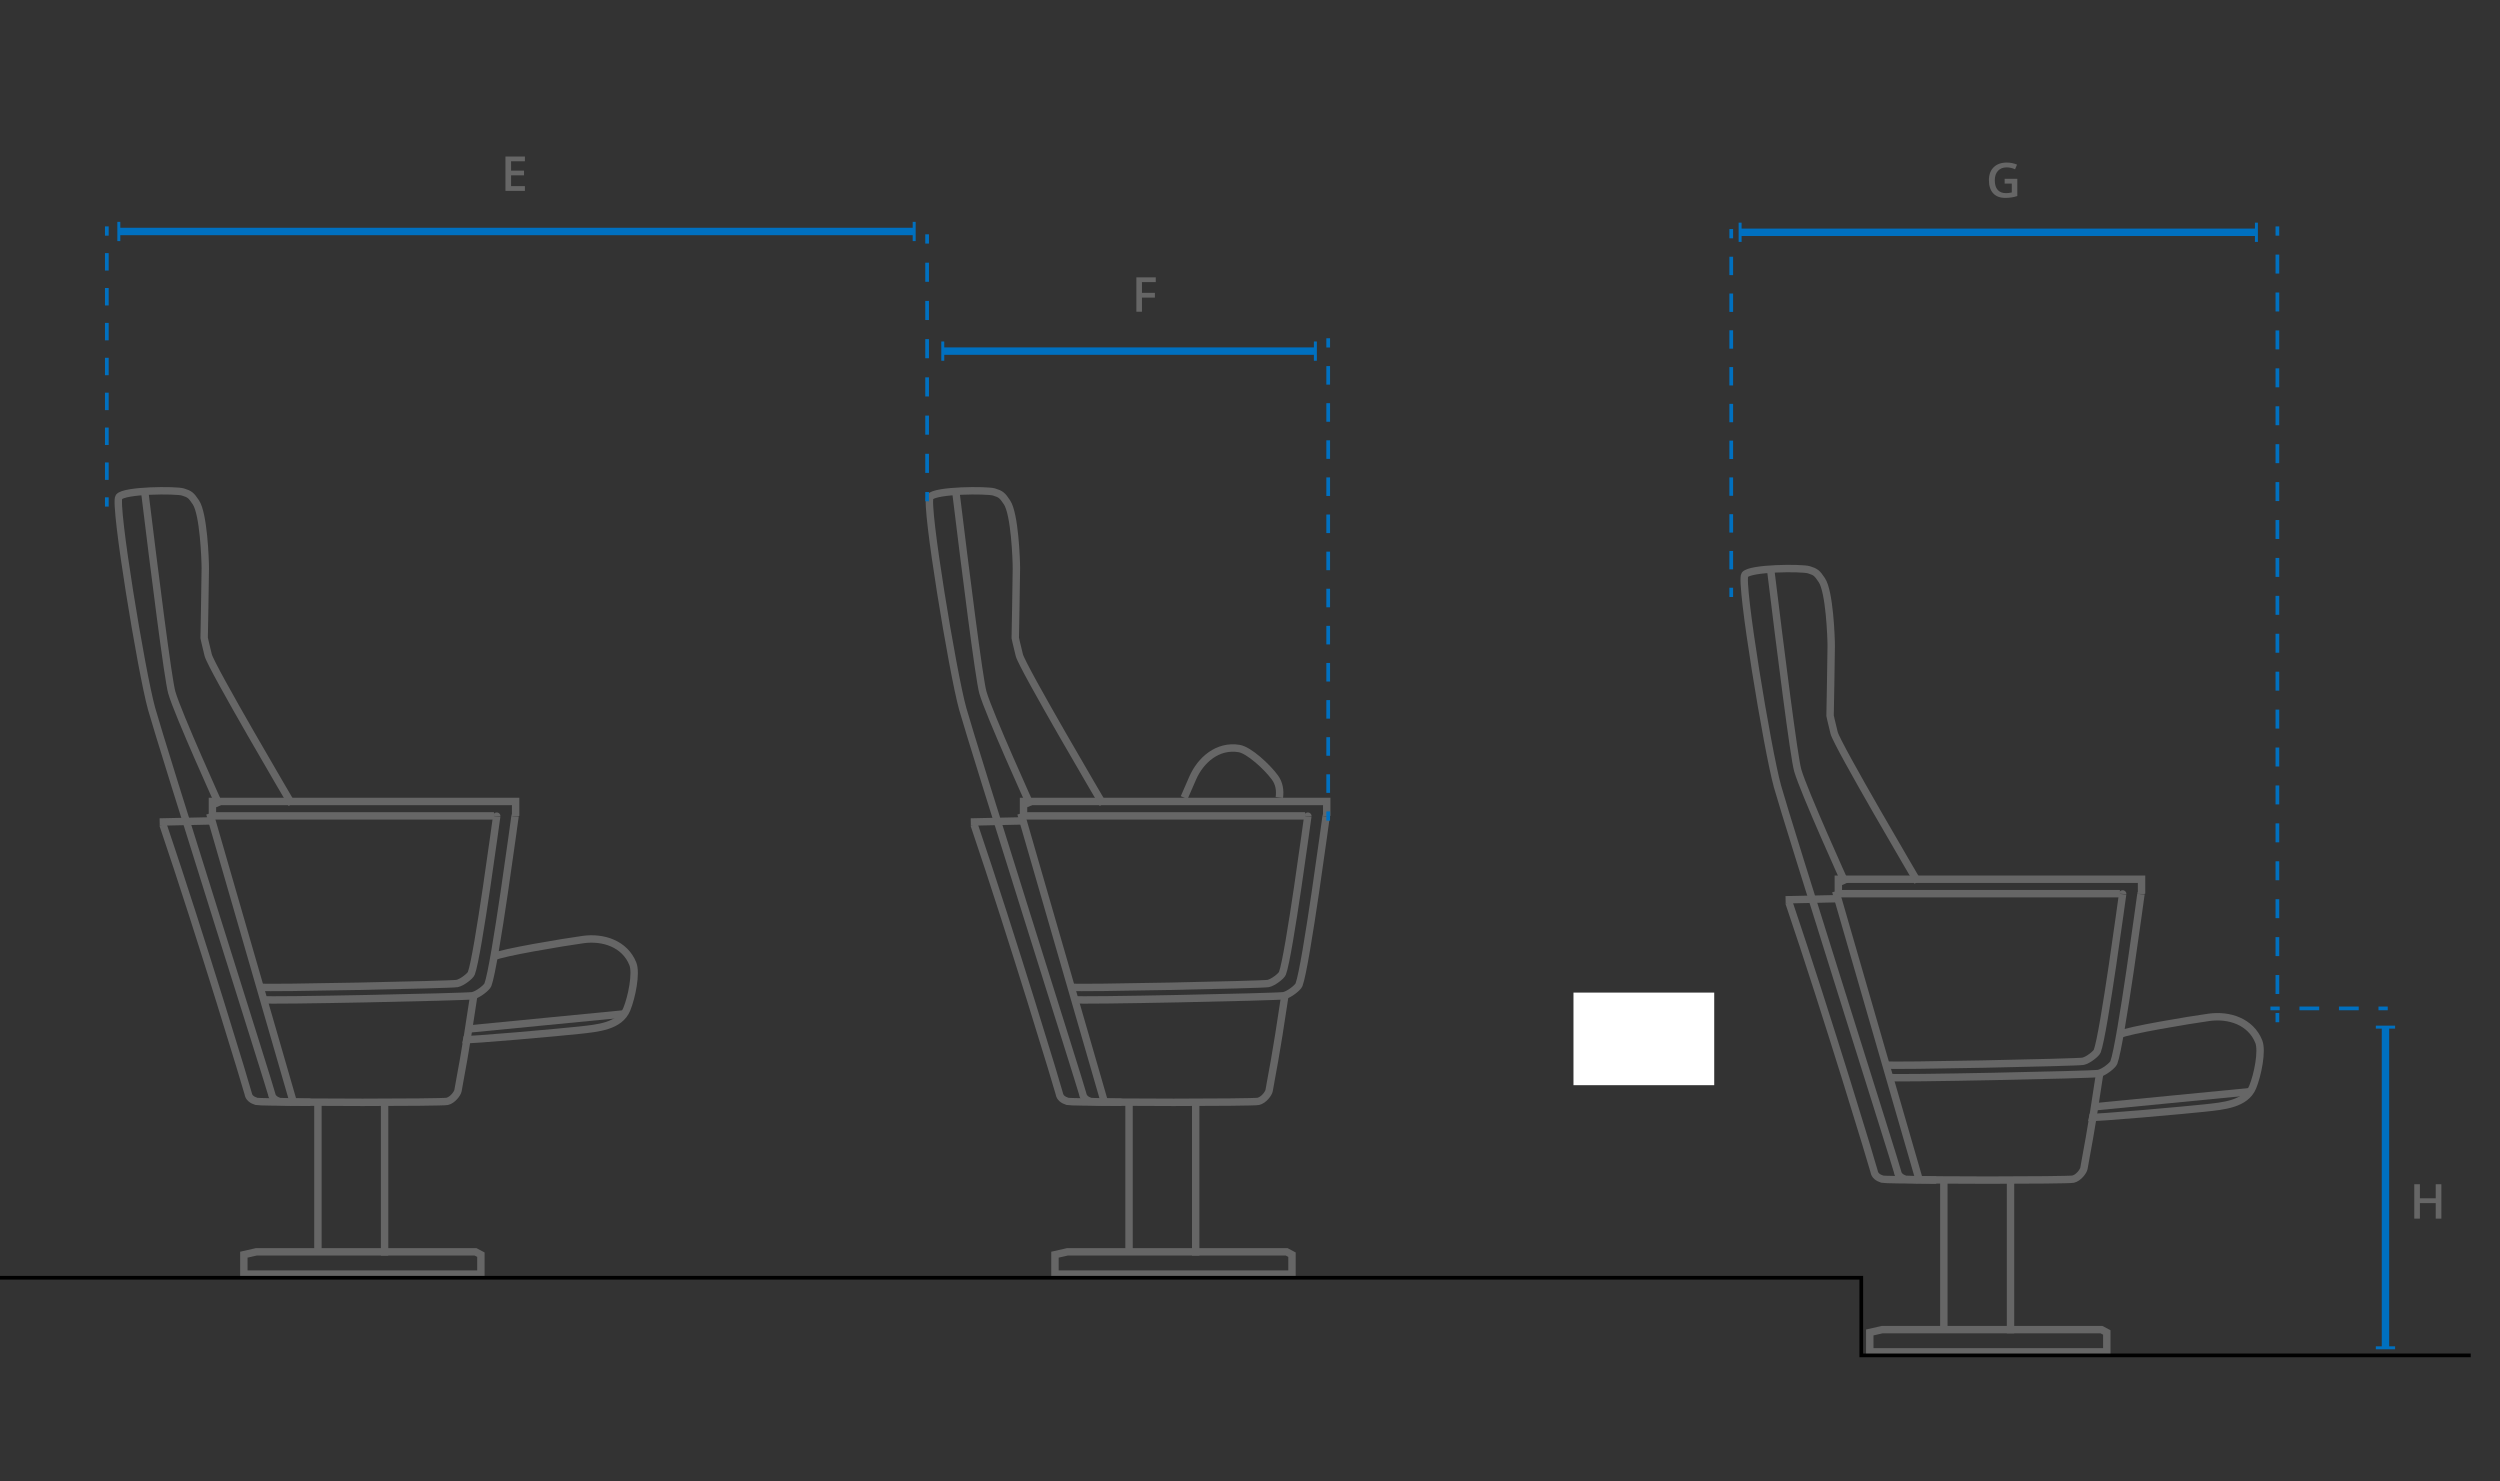 <?xml version="1.0" encoding="utf-8"?>
<!-- Generator: Adobe Illustrator 16.0.0, SVG Export Plug-In . SVG Version: 6.00 Build 0)  -->
<!DOCTYPE svg PUBLIC "-//W3C//DTD SVG 1.1//EN" "http://www.w3.org/Graphics/SVG/1.1/DTD/svg11.dtd">
<svg version="1.1" xmlns="http://www.w3.org/2000/svg" xmlns:xlink="http://www.w3.org/1999/xlink" x="0px" y="0px" width="675px"
	 height="400px" viewBox="0 0 675 400" enable-background="new 0 0 675 400" xml:space="preserve">
<rect x="0" y="0" width="675" height="400" fill="#333333" stroke="none"/>
<g id="Layer_2">
	<path fill="none" stroke="#666666" stroke-width="2" stroke-miterlimit="10" d="M-176.161,213v-74.85
		c0-2.926-1.934-6.15-4.771-6.15h-86.301c-2.838,0-4.928,3.225-4.928,6.15V217"/>
	<path fill="none" stroke="#666666" stroke-width="2" stroke-miterlimit="10" d="M-63.161,218v-79.85c0-2.926-2.783-6.15-5.621-6.15
		h-86.301c-2.838,0-5.078,3.225-5.078,6.15V215"/>
	<g>
		<rect x="-59.161" y="299" fill="none" stroke="#666666" stroke-width="2" stroke-miterlimit="10" width="8" height="39"/>
		<polygon fill="none" stroke="#666666" stroke-width="2" stroke-miterlimit="10" points="-43.874,345 -43.931,340.767 -49.541,339 
			-58.751,339 -64.161,340.288 -64.161,345 		"/>
		<path fill="none" stroke="#666666" stroke-width="2" stroke-miterlimit="10" d="M-63.821,298.826V215.93c0-1.656,1.291-3,2.883-3
			h11.178c1.592,0,2.883,1.344,2.883,3v82.896H-63.821z"/>
		
			<line fill="none" stroke="#666666" stroke-width="2" stroke-miterlimit="10" x1="-63.542" y1="219.125" x2="-46.685" y2="219.125"/>
	</g>
	<g>
		<rect x="-172.161" y="299" fill="none" stroke="#666666" stroke-width="2" stroke-miterlimit="10" width="8" height="39"/>
		<polygon fill="none" stroke="#666666" stroke-width="2" stroke-miterlimit="10" points="-156.874,345 -156.931,340.767 
			-162.541,339 -171.751,339 -177.161,340.288 -177.161,345 		"/>
		<path fill="none" stroke="#666666" stroke-width="2" stroke-miterlimit="10" d="M-176.821,298.826V215.93c0-1.656,1.291-3,2.883-3
			h11.178c1.592,0,2.883,1.344,2.883,3v82.896H-176.821z"/>
		
			<line fill="none" stroke="#666666" stroke-width="2" stroke-miterlimit="10" x1="-176.542" y1="219.125" x2="-159.685" y2="219.125"/>
	</g>
	<g>
		<rect x="-284.161" y="299" fill="none" stroke="#666666" stroke-width="2" stroke-miterlimit="10" width="8" height="39"/>
		<polygon fill="none" stroke="#666666" stroke-width="2" stroke-miterlimit="10" points="-268.874,345 -268.931,340.767 
			-274.541,339 -283.751,339 -289.161,340.288 -289.161,345 		"/>
		<path fill="none" stroke="#666666" stroke-width="2" stroke-miterlimit="10" d="M-288.821,298.826V215.93c0-1.656,1.291-3,2.883-3
			h11.178c1.592,0,2.883,1.344,2.883,3v82.896H-288.821z"/>
		
			<line fill="none" stroke="#666666" stroke-width="2" stroke-miterlimit="10" x1="-288.542" y1="219.125" x2="-271.685" y2="219.125"/>
	</g>
	<path fill="none" stroke="#666666" stroke-width="2" stroke-miterlimit="10" d="M-65.161,294c0,2.762-2.289,5-5.131,5
		c0,0-14.466,2.581-37.288,2.869c-24.073,0.304-46.243-2.869-46.243-2.869c-2.84,0-5.338-2.238-5.338-5v-73c0-2.762,2.5-5,5.342-5
		c0,0,14.572-3.762,41.771-4.064C-84.852,211.631-70.341,216-70.341,216c2.842,0,5.18,2.238,5.18,5V294z"/>
	<line fill="none" stroke="#666666" stroke-width="2" stroke-miterlimit="10" x1="-272.161" y1="260" x2="-176.161" y2="260"/>
	<line fill="none" stroke="#666666" stroke-width="2" stroke-miterlimit="10" x1="-272.161" y1="288" x2="-177.161" y2="288"/>
	<rect x="-269.161" y="288" fill="none" stroke="#666666" stroke-width="2" stroke-miterlimit="10" width="88" height="11"/>
	<path fill="none" stroke="#666666" stroke-width="2" stroke-miterlimit="10" d="M-123.976,301.051"/>
	<path fill="none" stroke="#666666" stroke-width="2" stroke-miterlimit="10" d="M-123.976,212.043"/>
	<g>
		<circle fill="#666666" stroke="#666666" stroke-width="2" stroke-miterlimit="10" cx="-144.779" cy="231.349" r="1.426"/>
		<circle fill="#666666" stroke="#666666" stroke-width="2" stroke-miterlimit="10" cx="-131.59" cy="231.349" r="1.426"/>
		<circle fill="#666666" stroke="#666666" stroke-width="2" stroke-miterlimit="10" cx="-118.402" cy="231.349" r="1.426"/>
		<circle fill="#666666" stroke="#666666" stroke-width="2" stroke-miterlimit="10" cx="-105.212" cy="231.349" r="1.426"/>
		<circle fill="#666666" stroke="#666666" stroke-width="2" stroke-miterlimit="10" cx="-92.024" cy="231.349" r="1.426"/>
		<circle fill="#666666" stroke="#666666" stroke-width="2" stroke-miterlimit="10" cx="-78.835" cy="231.348" r="1.426"/>
	</g>
	<g>
		<circle fill="#666666" stroke="#666666" stroke-width="2" stroke-miterlimit="10" cx="-258.079" cy="293.312" r="1.426"/>
		<circle fill="#666666" stroke="#666666" stroke-width="2" stroke-miterlimit="10" cx="-244.89" cy="293.312" r="1.426"/>
		<circle fill="#666666" stroke="#666666" stroke-width="2" stroke-miterlimit="10" cx="-231.702" cy="293.312" r="1.426"/>
		<circle fill="#666666" stroke="#666666" stroke-width="2" stroke-miterlimit="10" cx="-218.513" cy="293.312" r="1.426"/>
		<circle fill="#666666" stroke="#666666" stroke-width="2" stroke-miterlimit="10" cx="-205.324" cy="293.312" r="1.426"/>
		<circle fill="#666666" stroke="#666666" stroke-width="2" stroke-miterlimit="10" cx="-192.135" cy="293.311" r="1.426"/>
	</g>
	<g>
		<circle fill="#666666" stroke="#666666" stroke-width="2" stroke-miterlimit="10" cx="-144.779" cy="243.99" r="1.426"/>
		<circle fill="#666666" stroke="#666666" stroke-width="2" stroke-miterlimit="10" cx="-131.59" cy="243.99" r="1.426"/>
		<circle fill="#666666" stroke="#666666" stroke-width="2" stroke-miterlimit="10" cx="-118.402" cy="243.99" r="1.426"/>
		<circle fill="#666666" stroke="#666666" stroke-width="2" stroke-miterlimit="10" cx="-105.212" cy="243.99" r="1.426"/>
		<circle fill="#666666" stroke="#666666" stroke-width="2" stroke-miterlimit="10" cx="-92.024" cy="243.99" r="1.426"/>
		<circle fill="#666666" stroke="#666666" stroke-width="2" stroke-miterlimit="10" cx="-78.835" cy="243.989" r="1.426"/>
	</g>
	<g>
		<circle fill="#666666" stroke="#666666" stroke-width="2" stroke-miterlimit="10" cx="-144.779" cy="256.631" r="1.426"/>
		<circle fill="#666666" stroke="#666666" stroke-width="2" stroke-miterlimit="10" cx="-131.59" cy="256.631" r="1.426"/>
		<circle fill="#666666" stroke="#666666" stroke-width="2" stroke-miterlimit="10" cx="-118.402" cy="256.631" r="1.426"/>
		<circle fill="#666666" stroke="#666666" stroke-width="2" stroke-miterlimit="10" cx="-105.212" cy="256.631" r="1.426"/>
		<circle fill="#666666" stroke="#666666" stroke-width="2" stroke-miterlimit="10" cx="-92.024" cy="256.631" r="1.426"/>
		<circle fill="#666666" stroke="#666666" stroke-width="2" stroke-miterlimit="10" cx="-78.835" cy="256.631" r="1.426"/>
	</g>
	<g>
		<circle fill="#666666" stroke="#666666" stroke-width="2" stroke-miterlimit="10" cx="-144.779" cy="269.272" r="1.426"/>
		<circle fill="#666666" stroke="#666666" stroke-width="2" stroke-miterlimit="10" cx="-131.59" cy="269.272" r="1.426"/>
		<circle fill="#666666" stroke="#666666" stroke-width="2" stroke-miterlimit="10" cx="-118.402" cy="269.272" r="1.426"/>
		<circle fill="#666666" stroke="#666666" stroke-width="2" stroke-miterlimit="10" cx="-105.212" cy="269.272" r="1.426"/>
		<circle fill="#666666" stroke="#666666" stroke-width="2" stroke-miterlimit="10" cx="-92.024" cy="269.272" r="1.426"/>
		<circle fill="#666666" stroke="#666666" stroke-width="2" stroke-miterlimit="10" cx="-78.835" cy="269.271" r="1.426"/>
	</g>
	<g>
		<circle fill="#666666" stroke="#666666" stroke-width="2" stroke-miterlimit="10" cx="-144.779" cy="281.914" r="1.426"/>
		<circle fill="#666666" stroke="#666666" stroke-width="2" stroke-miterlimit="10" cx="-131.59" cy="281.914" r="1.426"/>
		<circle fill="#666666" stroke="#666666" stroke-width="2" stroke-miterlimit="10" cx="-118.402" cy="281.914" r="1.426"/>
		<circle fill="#666666" stroke="#666666" stroke-width="2" stroke-miterlimit="10" cx="-105.212" cy="281.914" r="1.426"/>
		<circle fill="#666666" stroke="#666666" stroke-width="2" stroke-miterlimit="10" cx="-92.024" cy="281.914" r="1.426"/>
		<circle fill="#666666" stroke="#666666" stroke-width="2" stroke-miterlimit="10" cx="-78.835" cy="281.913" r="1.426"/>
	</g>
	
		<line fill="none" stroke="#666666" stroke-width="3" stroke-miterlimit="10" x1="-273.188" y1="188.687" x2="-175.874" y2="188.687"/>
	
		<line fill="none" stroke="#666666" stroke-width="3" stroke-miterlimit="10" x1="-159.754" y1="188.687" x2="-62.441" y2="188.687"/>
	
		<line fill="none" stroke="#666666" stroke-width="2" stroke-linecap="round" stroke-miterlimit="10" x1="-242.877" y1="163.074" x2="-203.474" y2="163.074"/>
	
		<line fill="none" stroke="#666666" stroke-width="2" stroke-linecap="round" stroke-miterlimit="10" x1="-130.638" y1="163.074" x2="-91.235" y2="163.074"/>
	<polygon fill="none" stroke="#666666" stroke-width="2" stroke-miterlimit="10" points="65.839,344 65.839,338.764 69.188,338 
		128.402,338 129.839,338.764 129.839,344 	"/>
	<path fill="none" stroke="#666666" stroke-width="2" stroke-miterlimit="10" d="M65.327,270.507"/>
	<line fill="none" stroke="#666666" stroke-width="2" stroke-miterlimit="10" x1="85.839" y1="297" x2="85.839" y2="338"/>
	<line fill="none" stroke="#666666" stroke-width="2" stroke-miterlimit="10" x1="103.839" y1="298" x2="103.839" y2="339"/>
	<path fill="none" stroke="#666666" stroke-width="2" stroke-miterlimit="10" d="M127.915,268.827
		c-2.642,17.706-3.342,20.276-4.25,25.613c-0.132,0.776-1.45,2.604-2.934,2.932c-1.482,0.328-44.26,0.366-45.371,0
		c-1.108-0.366-1.879-1.023-2.028-2.017c-0.149-0.994-29.679-94.186-32.406-104.013c-2.73-9.828-10.19-55.232-8.825-57.143
		s15.447-1.933,17.287-1.365s2.219,0.879,3.503,2.806c2.079,3.119,2.536,15.347,2.536,17.804c0,2.457-0.307,18.79-0.307,18.79
		s0.273,1.365,1.093,4.641c0.819,3.275,22.568,40.223,22.568,40.223"/>
	<path fill="none" stroke="#666666" stroke-width="2" stroke-miterlimit="10" d="M83.793,297.615
		c-7.897-0.032-14.133-0.111-14.564-0.243c-1.202-0.366-2.038-1.023-2.199-2.017c-0.109-0.668-12.624-42.031-23.021-72.697"/>
	<path fill="none" stroke="#666666" stroke-width="2" stroke-miterlimit="10" d="M134.121,220.36
		c0.064-0.718-5.065,37.74-6.866,42.438c-0.265,0.692-2.421,2.443-3.85,2.751c-1.428,0.308-51.847,1.344-52.917,1"/>
	<path fill="none" stroke="#666666" stroke-width="2" stroke-miterlimit="10" d="M139.069,220.361
		c0.068-0.771-5.415,40.489-7.338,45.53c-0.284,0.743-2.591,2.621-4.117,2.951c-1.525,0.33-55.422,1.442-56.566,1.073"/>
	<path fill="none" stroke="#666666" stroke-width="2" stroke-miterlimit="10" d="M130.122,220.007"/>
	<path fill="none" stroke="#666666" stroke-width="2" stroke-miterlimit="10" d="M39.081,132.834
		c2.619,21.456,6.281,50.57,7.301,54.141c1.639,5.732,12.914,30.577,12.914,30.577"/>
	<line fill="none" stroke="#666666" stroke-width="2" stroke-miterlimit="10" x1="56.651" y1="219.643" x2="79.393" y2="298.26"/>
	<line fill="none" stroke="#666666" stroke-width="2" stroke-miterlimit="10" x1="43.109" y1="221.942" x2="56.906" y2="221.643"/>
	<polyline fill="none" stroke="#666666" stroke-width="2" stroke-miterlimit="10" points="139.219,220.292 139.219,216.394 
		57.353,216.394 57.353,220.292 133.371,220.292 	"/>
	<path fill="none" stroke="#666666" stroke-width="2" stroke-miterlimit="10" d="M133.371,258.313
		c1.911-1.092,18.887-3.927,24.118-4.641c5.361-0.731,11.196,1.127,13.377,6.552c1.008,2.511-0.288,9.003-1.639,12.284
		c-1.911,4.641-7.917,5.104-12.829,5.649c-4.429,0.491-30.072,2.809-31.395,2.54"/>
	
		<line fill="none" stroke="#666666" stroke-width="2" stroke-miterlimit="10" x1="126.324" y1="277.855" x2="168.817" y2="273.715"/>
	<polygon fill="none" stroke="#666666" stroke-width="2" stroke-miterlimit="10" points="504.839,365 504.839,359.764 508.188,359 
		567.402,359 568.839,359.764 568.839,365 	"/>
	<path fill="none" stroke="#666666" stroke-width="2" stroke-miterlimit="10" d="M504.327,291.507"/>
	<line fill="none" stroke="#666666" stroke-width="2" stroke-miterlimit="10" x1="524.839" y1="318" x2="524.839" y2="359"/>
	<line fill="none" stroke="#666666" stroke-width="2" stroke-miterlimit="10" x1="542.839" y1="319" x2="542.839" y2="360"/>
	<path fill="none" stroke="#666666" stroke-width="2" stroke-miterlimit="10" d="M566.915,289.827
		c-2.642,17.706-3.342,20.276-4.25,25.613c-0.132,0.776-1.45,2.604-2.934,2.932c-1.482,0.328-44.26,0.366-45.371,0
		c-1.108-0.366-1.879-1.023-2.028-2.017c-0.149-0.994-29.679-94.186-32.406-104.013c-2.73-9.827-10.19-55.232-8.825-57.143
		s15.447-1.933,17.287-1.365s2.219,0.879,3.503,2.806c2.079,3.119,2.536,15.347,2.536,17.804c0,2.457-0.307,18.79-0.307,18.79
		s0.273,1.365,1.093,4.641s22.568,40.223,22.568,40.223"/>
	<path fill="none" stroke="#666666" stroke-width="2" stroke-miterlimit="10" d="M522.793,318.615
		c-7.897-0.032-14.133-0.111-14.564-0.243c-1.202-0.366-2.038-1.023-2.199-2.017c-0.109-0.668-12.624-42.031-23.021-72.697"/>
	<path fill="none" stroke="#666666" stroke-width="2" stroke-miterlimit="10" d="M573.121,241.36
		c0.064-0.718-5.065,37.74-6.866,42.438c-0.265,0.692-2.421,2.443-3.85,2.751c-1.428,0.308-51.847,1.344-52.917,1"/>
	<path fill="none" stroke="#666666" stroke-width="2" stroke-miterlimit="10" d="M578.069,241.361
		c0.068-0.771-5.415,40.489-7.338,45.53c-0.284,0.743-2.591,2.621-4.117,2.951c-1.525,0.33-55.422,1.442-56.566,1.073"/>
	<path fill="none" stroke="#666666" stroke-width="2" stroke-miterlimit="10" d="M569.122,241.007"/>
	<path fill="none" stroke="#666666" stroke-width="2" stroke-miterlimit="10" d="M478.081,153.834
		c2.619,21.456,6.281,50.57,7.301,54.141c1.639,5.732,12.914,30.577,12.914,30.577"/>
	<line fill="none" stroke="#666666" stroke-width="2" stroke-miterlimit="10" x1="495.651" y1="240.643" x2="518.393" y2="319.26"/>
	
		<line fill="none" stroke="#666666" stroke-width="2" stroke-miterlimit="10" x1="482.109" y1="242.942" x2="495.906" y2="242.643"/>
	<polyline fill="none" stroke="#666666" stroke-width="2" stroke-miterlimit="10" points="578.219,241.292 578.219,237.394 
		496.353,237.394 496.353,241.292 572.371,241.292 	"/>
	<path fill="none" stroke="#666666" stroke-width="2" stroke-miterlimit="10" d="M572.371,279.313
		c1.911-1.092,18.887-3.927,24.118-4.641c5.361-0.731,11.196,1.127,13.377,6.552c1.008,2.511-0.288,9.003-1.639,12.284
		c-1.911,4.641-7.917,5.104-12.829,5.649c-4.429,0.491-30.072,2.809-31.395,2.54"/>
	
		<line fill="none" stroke="#666666" stroke-width="2" stroke-miterlimit="10" x1="565.324" y1="298.855" x2="607.817" y2="294.715"/>
	<polygon fill="none" stroke="#666666" stroke-width="2" stroke-miterlimit="10" points="284.839,344 284.839,338.764 288.188,338 
		347.402,338 348.839,338.764 348.839,344 	"/>
	<path fill="none" stroke="#666666" stroke-width="2" stroke-miterlimit="10" d="M284.327,270.507"/>
	<line fill="none" stroke="#666666" stroke-width="2" stroke-miterlimit="10" x1="304.839" y1="297" x2="304.839" y2="338"/>
	<line fill="none" stroke="#666666" stroke-width="2" stroke-miterlimit="10" x1="322.839" y1="298" x2="322.839" y2="339"/>
	<path fill="none" stroke="#666666" stroke-width="2" stroke-miterlimit="10" d="M346.915,268.827
		c-2.642,17.706-3.342,20.276-4.25,25.613c-0.132,0.776-1.45,2.604-2.934,2.932c-1.482,0.328-44.26,0.366-45.371,0
		c-1.108-0.366-1.879-1.023-2.028-2.017c-0.149-0.994-29.679-94.186-32.406-104.013c-2.73-9.828-10.19-55.232-8.825-57.143
		s15.447-1.933,17.287-1.365s2.219,0.879,3.503,2.806c2.079,3.119,2.536,15.347,2.536,17.804c0,2.457-0.307,18.79-0.307,18.79
		s0.273,1.365,1.093,4.641c0.819,3.275,22.568,40.223,22.568,40.223"/>
	<path fill="none" stroke="#666666" stroke-width="2" stroke-miterlimit="10" d="M302.793,297.615
		c-7.897-0.032-14.133-0.111-14.564-0.243c-1.202-0.366-2.038-1.023-2.199-2.017c-0.109-0.668-12.624-42.031-23.021-72.697"/>
	<path fill="none" stroke="#666666" stroke-width="2" stroke-miterlimit="10" d="M353.121,220.36
		c0.064-0.718-5.065,37.74-6.866,42.438c-0.265,0.692-2.421,2.443-3.85,2.751c-1.428,0.308-51.847,1.344-52.917,1"/>
	<path fill="none" stroke="#666666" stroke-width="2" stroke-miterlimit="10" d="M358.069,220.361
		c0.068-0.771-5.415,40.489-7.338,45.53c-0.284,0.743-2.591,2.621-4.117,2.951c-1.525,0.33-55.422,1.442-56.566,1.073"/>
	<path fill="none" stroke="#666666" stroke-width="2" stroke-miterlimit="10" d="M349.122,221.007"/>
	<path fill="none" stroke="#666666" stroke-width="2" stroke-miterlimit="10" d="M258.081,132.834
		c2.619,21.456,6.281,50.57,7.301,54.141c1.639,5.732,12.914,30.577,12.914,30.577"/>
	<line fill="none" stroke="#666666" stroke-width="2" stroke-miterlimit="10" x1="275.651" y1="219.643" x2="298.393" y2="298.26"/>
	
		<line fill="none" stroke="#666666" stroke-width="2" stroke-miterlimit="10" x1="262.109" y1="221.942" x2="275.906" y2="221.643"/>
	<polyline fill="none" stroke="#666666" stroke-width="2" stroke-miterlimit="10" points="358.219,220.292 358.219,216.394 
		276.353,216.394 276.353,220.292 352.371,220.292 	"/>
	<path fill="none" stroke="#666666" stroke-width="2" stroke-miterlimit="10" d="M319.726,215.362c0.979-2.26,1.8-4.137,2.285-5.247
		c2.166-4.958,6.789-8.974,12.557-8.013c2.668,0.446,7.537,4.932,9.637,7.793c1.204,1.642,1.47,3.502,1.221,5.432"/>
</g>
<g id="Layer_1">
	<g>
		<g>
			<line fill="none" stroke="#0070C0" stroke-width="2" stroke-miterlimit="10" x1="32.083" y1="62.5" x2="246.828" y2="62.5"/>
			<g>
				<rect x="31.683" y="59.9" fill="#0070C0" width="0.8" height="5.2"/>
			</g>
			<g>
				<rect x="246.429" y="59.9" fill="#0070C0" width="0.8" height="5.2"/>
			</g>
		</g>
	</g>
	<g>
		<g>
			
				<line fill="none" stroke="#0070C0" stroke-width="2" stroke-miterlimit="10" x1="469.831" y1="62.716" x2="609.229" y2="62.716"/>
			<g>
				<rect x="469.431" y="60.116" fill="#0070C0" width="0.8" height="5.2"/>
			</g>
			<g>
				<rect x="608.83" y="60.116" fill="#0070C0" width="0.8" height="5.2"/>
			</g>
		</g>
	</g>
	<g>
		<g>
			
				<line fill="none" stroke="#0070C0" stroke-width="2" stroke-miterlimit="10" x1="-303.308" y1="130.002" x2="-303.308" y2="342.329"/>
			<g>
				<rect x="-305.908" y="129.603" fill="#0070C0" width="5.2" height="0.8"/>
			</g>
			<g>
				<rect x="-305.908" y="341.93" fill="#0070C0" width="5.2" height="0.8"/>
			</g>
		</g>
	</g>
	<g>
		<g>
			
				<line fill="none" stroke="#0070C0" stroke-width="2" stroke-miterlimit="10" x1="-223.004" y1="115.5" x2="-113.584" y2="115.5"/>
			<g>
				<rect x="-223.404" y="112.9" fill="#0070C0" width="0.8" height="5.2"/>
			</g>
			<g>
				<rect x="-113.984" y="112.9" fill="#0070C0" width="0.8" height="5.2"/>
			</g>
		</g>
	</g>
	<rect x="424.839" y="268" fill="#FFFFFF" width="38" height="25"/>
	<g>
		<path fill="#666666" d="M-170.663,97.97h2.755c1.278,0,2.202,0.187,2.771,0.559c0.569,0.372,0.854,0.961,0.854,1.765
			c0,0.542-0.14,0.992-0.419,1.352c-0.279,0.36-0.681,0.587-1.206,0.68v0.063c0.652,0.123,1.131,0.365,1.438,0.727
			c0.307,0.362,0.46,0.852,0.46,1.47c0,0.834-0.291,1.486-0.873,1.958c-0.582,0.472-1.392,0.708-2.428,0.708h-3.352V97.97z
			 M-169.146,101.804h1.46c0.635,0,1.098-0.101,1.39-0.302s0.438-0.543,0.438-1.025c0-0.436-0.158-0.751-0.473-0.945
			c-0.315-0.194-0.816-0.292-1.501-0.292h-1.314V101.804z M-169.146,103.035v2.939h1.612c0.635,0,1.114-0.122,1.438-0.365
			c0.324-0.243,0.486-0.628,0.486-1.152c0-0.482-0.165-0.84-0.495-1.072c-0.33-0.233-0.832-0.35-1.504-0.35H-169.146z"/>
	</g>
	<g>
		<path fill="#666666" d="M-313.348,235.211l-0.927-2.578h-3.548l-0.908,2.578h-1.6l3.472-9.318h1.65l3.472,9.318H-313.348z
			 M-314.674,231.326l-0.87-2.527c-0.063-0.168-0.151-0.436-0.264-0.799c-0.112-0.365-0.189-0.631-0.231-0.801
			c-0.114,0.521-0.281,1.09-0.501,1.709l-0.838,2.418H-314.674z"/>
	</g>
	<g>
		<path fill="#666666" d="M141.723,51.54h-5.249v-9.28h5.249v1.282h-3.732v2.526h3.497v1.27h-3.497v2.913h3.732V51.54z"/>
	</g>
	<g>
		<path fill="#666666" d="M308.325,84.165h-1.505v-9.28h5.237v1.282h-3.732v2.9h3.497v1.289h-3.497V84.165z"/>
	</g>
	<g>
		<path fill="#666666" d="M541.259,48.271h3.415v4.658c-0.559,0.183-1.095,0.312-1.608,0.388c-0.516,0.076-1.07,0.114-1.667,0.114
			c-1.405,0-2.488-0.416-3.25-1.247c-0.762-0.832-1.143-2.005-1.143-3.521c0-1.493,0.43-2.662,1.288-3.507
			c0.859-0.844,2.043-1.267,3.549-1.267c0.969,0,1.887,0.187,2.755,0.559l-0.533,1.264c-0.753-0.347-1.507-0.521-2.26-0.521
			c-0.99,0-1.772,0.312-2.349,0.933c-0.576,0.623-0.863,1.473-0.863,2.553c0,1.134,0.26,1.996,0.777,2.586
			c0.519,0.591,1.265,0.886,2.238,0.886c0.49,0,1.016-0.062,1.574-0.185v-2.393h-1.924V48.271z"/>
	</g>
	<polyline fill="none" stroke="#000000" stroke-miterlimit="10" points="-300.726,344.991 502.548,344.991 502.548,365.953 
		667.096,365.953 	"/>
	<g>
		<g>
			<line fill="none" stroke="#0070C0" stroke-miterlimit="10" x1="28.842" y1="136.781" x2="28.842" y2="134.281"/>
			
				<line fill="none" stroke="#0070C0" stroke-miterlimit="10" stroke-dasharray="4.71,4.71" x1="28.842" y1="129.571" x2="28.842" y2="65.985"/>
			<line fill="none" stroke="#0070C0" stroke-miterlimit="10" x1="28.842" y1="63.63" x2="28.842" y2="61.13"/>
		</g>
	</g>
	<g>
		<g>
			<line fill="none" stroke="#0070C0" stroke-miterlimit="10" x1="250.322" y1="135.346" x2="250.322" y2="132.846"/>
			
				<line fill="none" stroke="#0070C0" stroke-miterlimit="10" stroke-dasharray="5.16,5.16" x1="250.322" y1="127.686" x2="250.322" y2="68.347"/>
			<line fill="none" stroke="#0070C0" stroke-miterlimit="10" x1="250.322" y1="65.767" x2="250.322" y2="63.267"/>
		</g>
	</g>
	<g>
		<g>
			<line fill="none" stroke="#0070C0" stroke-miterlimit="10" x1="467.435" y1="161.189" x2="467.435" y2="158.689"/>
			
				<line fill="none" stroke="#0070C0" stroke-miterlimit="10" stroke-dasharray="4.965,4.965" x1="467.435" y1="153.724" x2="467.435" y2="66.827"/>
			<line fill="none" stroke="#0070C0" stroke-miterlimit="10" x1="467.435" y1="64.344" x2="467.435" y2="61.844"/>
		</g>
	</g>
	<g>
		<g>
			<line fill="none" stroke="#0070C0" stroke-miterlimit="10" x1="614.896" y1="276" x2="614.896" y2="273.5"/>
			
				<line fill="none" stroke="#0070C0" stroke-miterlimit="10" stroke-dasharray="5.119,5.119" x1="614.896" y1="268.381" x2="614.896" y2="66.192"/>
			<line fill="none" stroke="#0070C0" stroke-miterlimit="10" x1="614.896" y1="63.632" x2="614.896" y2="61.132"/>
		</g>
	</g>
	<g>
		<g>
			
				<line fill="none" stroke="#0070C0" stroke-width="2" stroke-miterlimit="10" x1="-63.724" y1="202.336" x2="-46.056" y2="202.336"/>
			<g>
				<rect x="-64.124" y="199.736" fill="#0070C0" width="0.8" height="5.2"/>
			</g>
			<g>
				<rect x="-46.456" y="199.736" fill="#0070C0" width="0.8" height="5.2"/>
			</g>
		</g>
	</g>
	<g>
		<path fill="#666666" d="M-52.848,186.144c-0.872,0-1.557,0.309-2.057,0.927s-0.749,1.471-0.749,2.559
			c0,1.138,0.24,1.999,0.72,2.583c0.48,0.584,1.176,0.876,2.085,0.876c0.394,0,0.774-0.039,1.143-0.117s0.751-0.179,1.149-0.302
			v1.302c-0.728,0.274-1.553,0.412-2.476,0.412c-1.358,0-2.401-0.411-3.129-1.234s-1.092-2.001-1.092-3.533
			c0-0.965,0.177-1.809,0.53-2.532c0.354-0.724,0.865-1.278,1.533-1.663s1.454-0.578,2.355-0.578c0.948,0,1.824,0.199,2.628,0.598
			l-0.546,1.263c-0.313-0.148-0.644-0.278-0.994-0.391C-52.096,186.199-52.463,186.144-52.848,186.144z"/>
	</g>
	<g>
		<g>
			<line fill="none" stroke="#0070C0" stroke-width="2" stroke-miterlimit="10" x1="254.55" y1="94.802" x2="355.151" y2="94.802"/>
			<g>
				<rect x="254.149" y="92.202" fill="#0070C0" width="0.8" height="5.2"/>
			</g>
			<g>
				<rect x="354.752" y="92.202" fill="#0070C0" width="0.8" height="5.2"/>
			</g>
		</g>
	</g>
	<g>
		<g>
			<line fill="none" stroke="#0070C0" stroke-miterlimit="10" x1="358.614" y1="221.583" x2="358.614" y2="219.083"/>
			
				<line fill="none" stroke="#0070C0" stroke-miterlimit="10" stroke-dasharray="5.01,5.01" x1="358.614" y1="214.072" x2="358.614" y2="96.331"/>
			<line fill="none" stroke="#0070C0" stroke-miterlimit="10" x1="358.614" y1="93.826" x2="358.614" y2="91.326"/>
		</g>
	</g>
	<g>
		<g>
			<g>
				
					<line fill="none" stroke="#0070C0" stroke-width="2" stroke-miterlimit="10" x1="644.077" y1="277.325" x2="644.077" y2="363.905"/>
				<g>
					<rect x="641.478" y="276.925" fill="#0070C0" width="5.199" height="0.8"/>
				</g>
				<g>
					<rect x="641.478" y="363.506" fill="#0070C0" width="5.199" height="0.8"/>
				</g>
			</g>
		</g>
		<g>
			<path fill="#666666" d="M659.169,329.026h-1.523v-4.184h-4.277v4.184h-1.518v-9.28h1.518v3.796h4.277v-3.796h1.523V329.026z"/>
		</g>
		<g>
			<g>
				
					<line fill="none" stroke="#0070C0" stroke-width="2" stroke-miterlimit="10" x1="-31.503" y1="216.821" x2="-31.503" y2="343.428"/>
				<g>
					<rect x="-34.103" y="216.421" fill="#0070C0" width="5.199" height="0.8"/>
				</g>
				<g>
					<rect x="-34.103" y="343.028" fill="#0070C0" width="5.199" height="0.8"/>
				</g>
			</g>
		</g>
		<g>
			<path fill="#666666" d="M-16.071,281.82c0,1.531-0.425,2.702-1.275,3.513s-2.076,1.216-3.676,1.216h-2.596v-9.28h2.869
				c1.477,0,2.626,0.397,3.447,1.193C-16.481,279.258-16.071,280.377-16.071,281.82z M-17.671,281.871
				c0-2.223-1.039-3.333-3.116-3.333h-1.313v6.735h1.078C-18.788,285.273-17.671,284.139-17.671,281.871z"/>
		</g>
		<g>
			<g>
				<line fill="none" stroke="#0070C0" stroke-miterlimit="10" x1="613.014" y1="272.269" x2="615.514" y2="272.269"/>
				
					<line fill="none" stroke="#0070C0" stroke-miterlimit="10" stroke-dasharray="5.335,5.335" x1="620.849" y1="272.269" x2="639.521" y2="272.269"/>
				<line fill="none" stroke="#0070C0" stroke-miterlimit="10" x1="642.189" y1="272.269" x2="644.689" y2="272.269"/>
			</g>
		</g>
	</g>
</g>
</svg>
